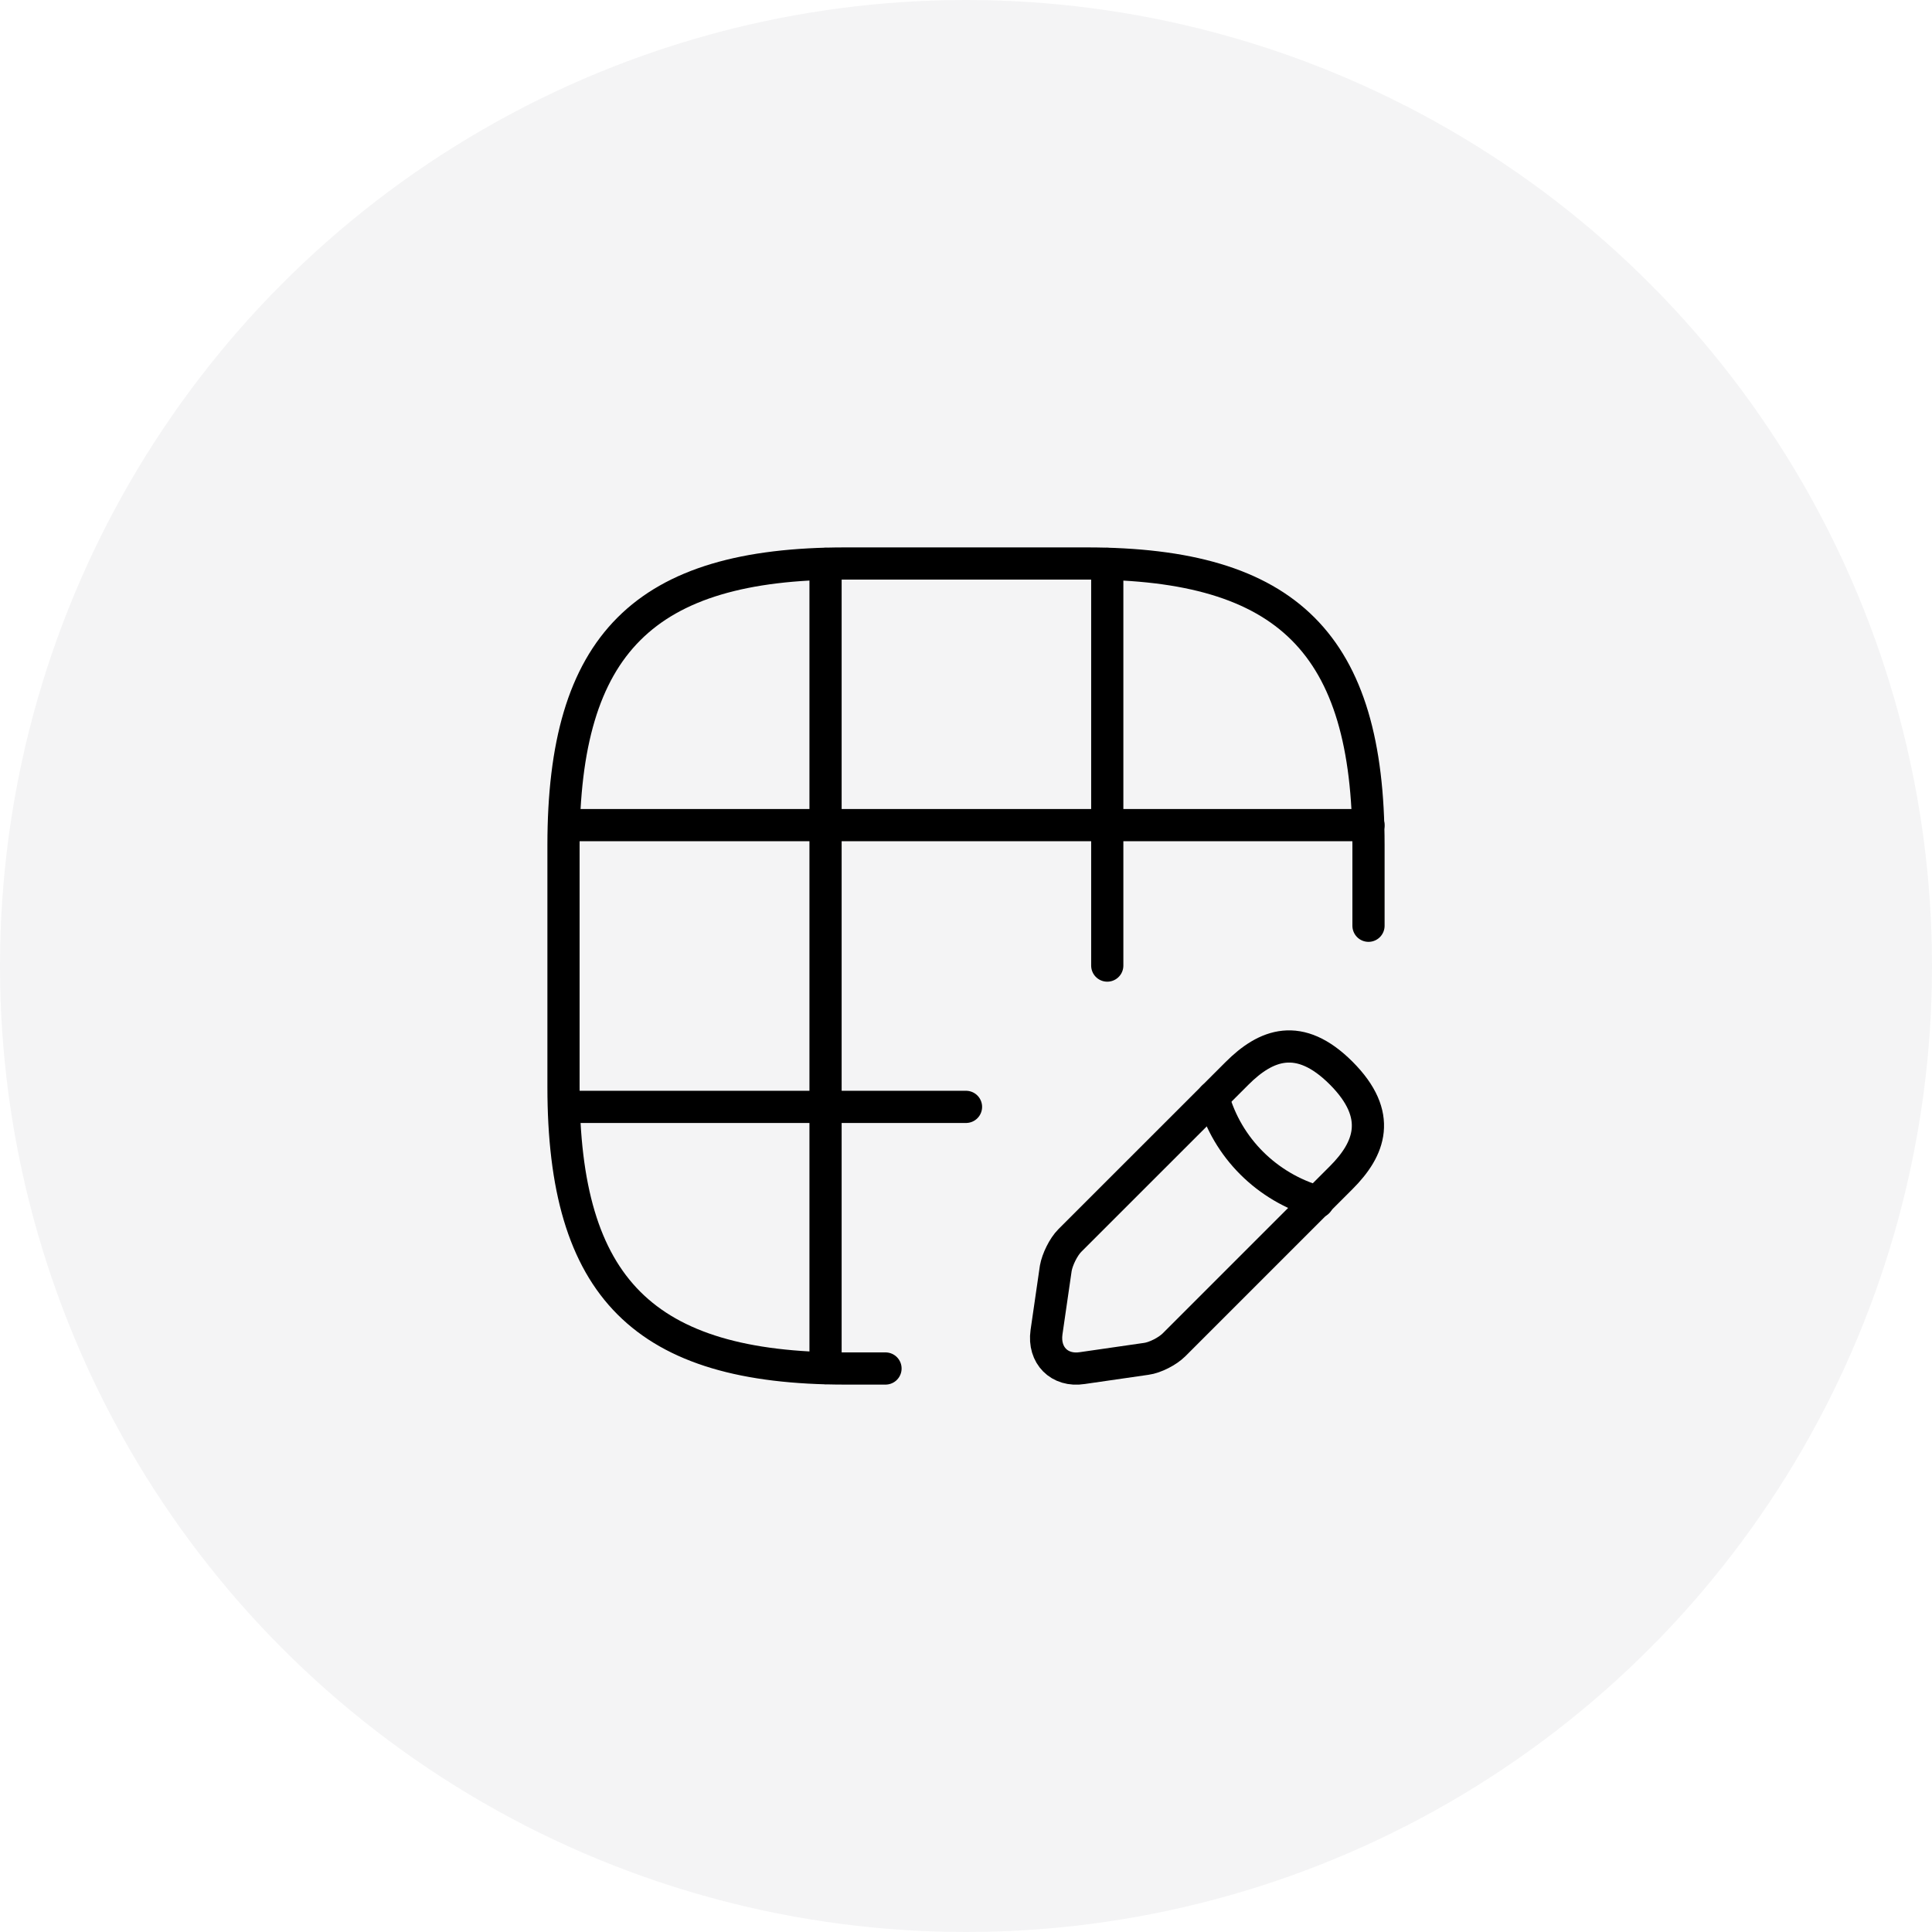 <svg width="60" height="60" viewBox="0 0 60 60" fill="none" xmlns="http://www.w3.org/2000/svg">
<circle cx="30" cy="30" r="30" fill="url(#paint0_linear_6661_5486)" fill-opacity="0.05"/>
<path d="M42.5 28.75V26.25C42.5 20 40 17.5 33.75 17.5H26.25C20 17.5 17.5 20 17.5 26.25V33.75C17.5 40 20 42.5 26.25 42.5H27.5" stroke="black" stroke-linecap="round" stroke-linejoin="round"/>
<path d="M17.537 25.625H42.5" stroke="black" stroke-linecap="round" stroke-linejoin="round"/>
<path d="M17.537 34.375H30" stroke="black" stroke-linecap="round" stroke-linejoin="round"/>
<path d="M25.638 42.487V17.512" stroke="black" stroke-linecap="round" stroke-linejoin="round"/>
<path d="M34.387 29.987V17.512" stroke="black" stroke-linecap="round" stroke-linejoin="round"/>
<path d="M38.413 33.338L33.225 38.525C33.025 38.725 32.837 39.113 32.788 39.388L32.5 41.375C32.4 42.087 32.9 42.6 33.613 42.487L35.6 42.2C35.875 42.163 36.263 41.963 36.462 41.763L41.65 36.575C42.538 35.688 42.962 34.638 41.65 33.325C40.35 32.025 39.312 32.438 38.413 33.338Z" stroke="black" stroke-miterlimit="10" stroke-linecap="round" stroke-linejoin="round"/>
<path d="M37.675 34.075C38.112 35.65 39.35 36.875 40.925 37.325" stroke="black" stroke-miterlimit="10" stroke-linecap="round" stroke-linejoin="round"/>
<defs>
<linearGradient id="paint0_linear_6661_5486" x1="60" y1="0" x2="0" y2="60" gradientUnits="userSpaceOnUse">
<stop stop-color="#272442"/>
<stop offset="1" stop-color="#25253E"/>
</linearGradient>
</defs>
</svg>
